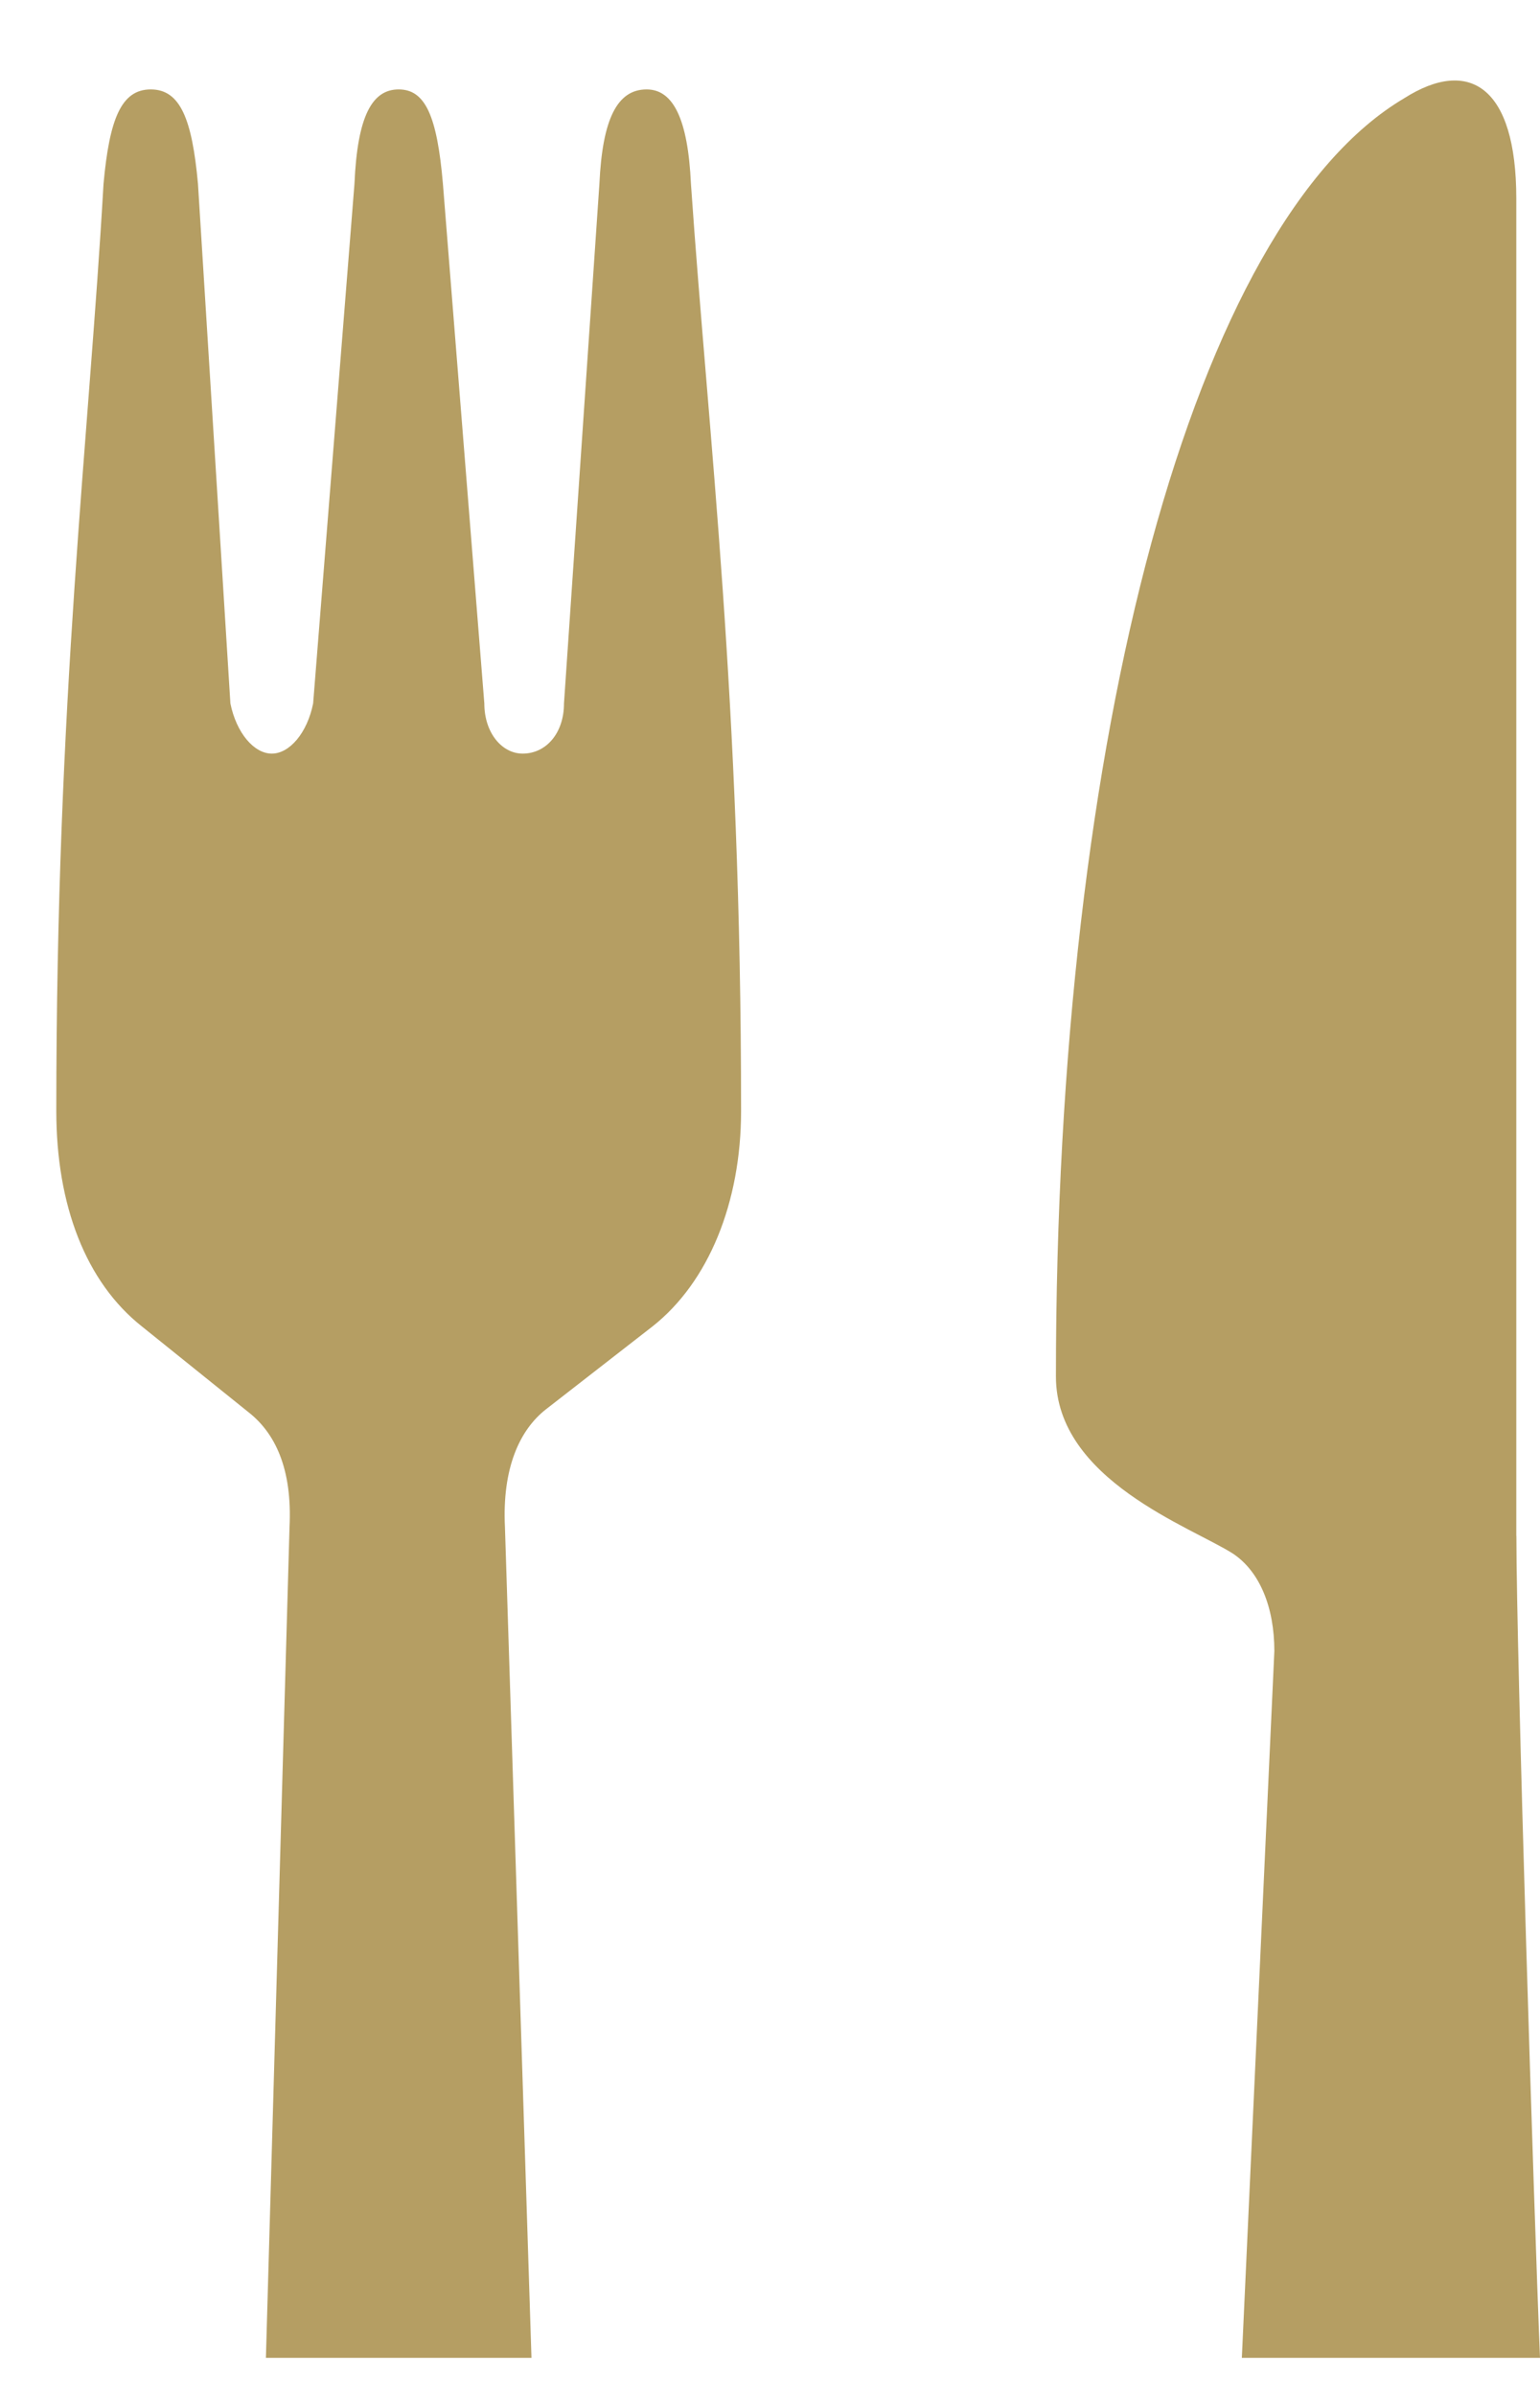 <?xml version="1.0" encoding="UTF-8"?>
<svg xmlns="http://www.w3.org/2000/svg" width="18" height="28" viewBox="0 0 18 28" fill="none">
  <path d="M8.662 12.982C8.662 14.052 8.283 14.983 7.627 15.501L6.385 16.467C6.074 16.708 5.868 17.157 5.902 17.847L6.212 27.555H3.108L3.384 17.847C3.418 17.157 3.211 16.742 2.901 16.501L1.658 15.501C1.004 14.983 0.658 14.087 0.658 12.982C0.658 8.152 1.038 5.151 1.21 2.149C1.279 1.391 1.417 1.045 1.762 1.045C2.107 1.045 2.245 1.391 2.314 2.149L2.693 8.221C2.763 8.566 2.969 8.807 3.177 8.807C3.384 8.807 3.591 8.566 3.66 8.221L4.143 2.149C4.177 1.355 4.35 1.045 4.66 1.045C4.971 1.045 5.109 1.355 5.177 2.149L5.661 8.221C5.661 8.566 5.868 8.807 6.109 8.807C6.385 8.807 6.592 8.566 6.592 8.221L7.006 2.149C7.041 1.391 7.214 1.045 7.558 1.045C7.869 1.045 8.041 1.391 8.076 2.149C8.283 5.151 8.662 8.152 8.662 12.982Z" fill="#B59E63"></path>
  <path d="M17.724 17.95C17.724 19.33 17.931 25.899 18 27.555H14.515L14.895 19.296C14.895 18.779 14.722 18.364 14.412 18.157C13.929 17.847 12.342 17.295 12.342 16.087C12.342 8.566 13.963 2.597 16.413 1.148C17.172 0.666 17.723 1.011 17.723 2.321V17.95H17.724Z" fill="#B59E63"></path>
</svg>
